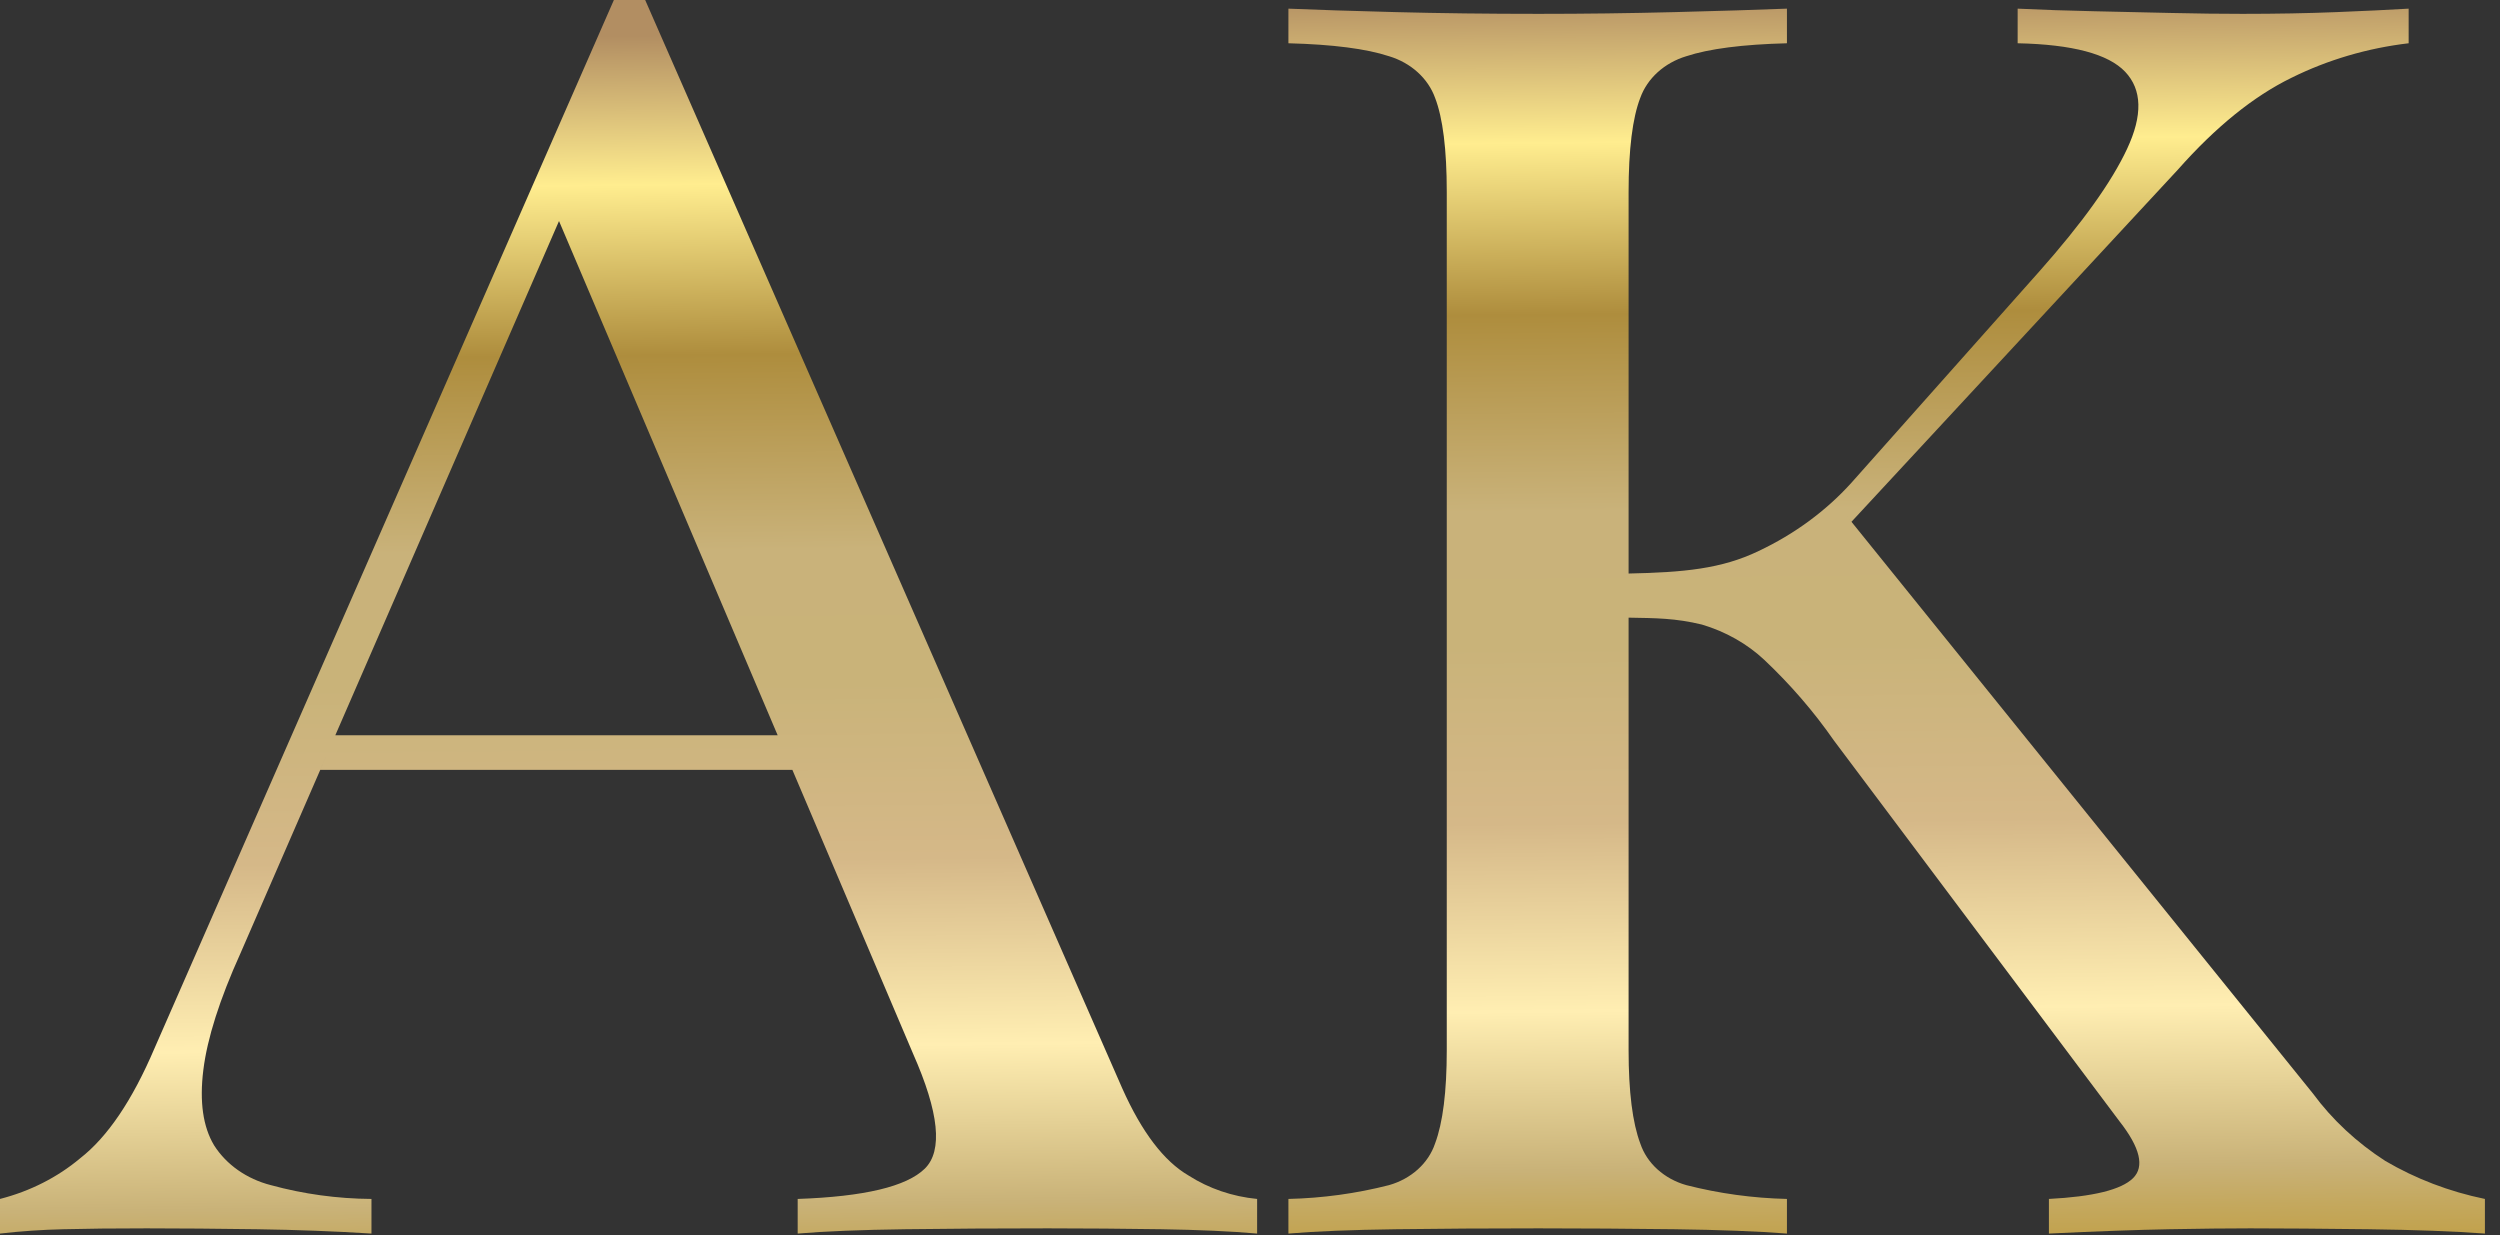 <?xml version="1.0" encoding="UTF-8"?> <svg xmlns="http://www.w3.org/2000/svg" width="85" height="42" viewBox="0 0 85 42" fill="none"><rect x="0" y="0" width="85" height="42" fill="#333333" stroke="none"/> <path d="M21.936 0L38.155 37C38.82 38.491 39.573 39.481 40.415 39.97C41.1 40.409 41.901 40.683 42.742 40.764V41.941C41.855 41.863 40.769 41.814 39.485 41.794C38.199 41.775 36.914 41.765 35.629 41.764C33.901 41.764 32.284 41.774 30.777 41.794C29.27 41.814 28.051 41.863 27.121 41.941V40.764C29.381 40.686 30.821 40.343 31.442 39.735C32.062 39.128 31.929 37.824 31.043 35.823L19 7.5L19.742 5.824L8.176 32.412C7.467 33.981 7.046 35.304 6.913 36.382C6.78 37.461 6.902 38.314 7.279 38.941C7.696 39.598 8.388 40.084 9.206 40.294C10.316 40.598 11.469 40.756 12.63 40.764V41.941C11.389 41.863 10.092 41.814 8.741 41.794C7.389 41.775 6.137 41.765 4.986 41.764C3.877 41.764 2.936 41.774 2.16 41.794C1.438 41.81 0.717 41.859 0 41.941V40.764C1.02 40.503 1.954 40.029 2.725 39.382C3.656 38.657 4.498 37.412 5.251 35.647L20.872 7.28654e-06L21.936 0ZM26.465 25L26.963 26.176H10.889L11.4 25H26.465Z" fill="url(#paint0_linear_31_3)"></path> <path d="M60.756 0.294V1.471C59.249 1.51 58.108 1.657 57.333 1.912C56.966 2.023 56.634 2.209 56.363 2.454C56.092 2.699 55.889 2.997 55.771 3.323C55.505 4.01 55.372 5.079 55.372 6.529V35.706C55.372 37.117 55.505 38.176 55.771 38.882C55.882 39.212 56.082 39.513 56.354 39.759C56.627 40.005 56.962 40.189 57.333 40.294C58.447 40.579 59.597 40.737 60.756 40.764V41.941C59.736 41.863 58.462 41.814 56.934 41.794C55.405 41.775 53.865 41.765 52.314 41.764C50.586 41.764 48.968 41.774 47.462 41.794C45.955 41.814 44.736 41.863 43.806 41.941V40.764C44.965 40.737 46.115 40.579 47.229 40.294C47.599 40.188 47.935 40.005 48.207 39.759C48.479 39.513 48.68 39.212 48.791 38.882C49.057 38.176 49.19 37.117 49.19 35.706V6.529C49.19 5.079 49.057 4.01 48.791 3.323C48.673 2.997 48.47 2.699 48.199 2.454C47.928 2.209 47.596 2.023 47.229 1.912C46.453 1.657 45.312 1.51 43.806 1.471V0.294C44.736 0.334 45.955 0.373 47.462 0.412C48.968 0.451 50.585 0.471 52.314 0.471C53.865 0.471 55.405 0.451 56.934 0.412C58.463 0.373 59.737 0.334 60.756 0.294ZM81.894 0.294V1.471C80.493 1.636 79.139 2.035 77.906 2.647C76.62 3.275 75.335 4.314 74.051 5.765L62.95 17.741L62.684 17.412L78.637 37.176C79.293 38.067 80.126 38.844 81.097 39.47C82.13 40.077 83.279 40.516 84.487 40.764V41.941C83.423 41.863 82.105 41.814 80.532 41.794C78.958 41.775 77.618 41.765 76.51 41.764C75.756 41.764 74.837 41.774 73.752 41.794C72.665 41.814 71.302 41.863 69.663 41.941V40.764C71.169 40.686 72.122 40.451 72.522 40.059C72.921 39.667 72.766 39.02 72.057 38.117L62.352 25.176C61.671 24.197 60.88 23.28 59.992 22.441C59.406 21.89 58.675 21.476 57.865 21.235C56.965 21.017 56.304 21.016 55.372 21V19.5C57.233 19.461 58.529 19.344 59.792 18.735C61.013 18.159 62.087 17.368 62.95 16.412L69.331 9.235C70.793 7.588 71.791 6.196 72.322 5.059C72.854 3.922 72.832 3.049 72.256 2.441C71.68 1.834 70.461 1.51 68.6 1.471V0.294C69.441 0.334 70.305 0.363 71.192 0.382C72.078 0.403 72.954 0.422 73.818 0.441C74.682 0.461 75.491 0.471 76.244 0.471C77.396 0.471 78.46 0.451 79.435 0.412C80.409 0.373 81.229 0.334 81.894 0.294Z" fill="url(#paint1_linear_31_3)"></path> <defs> <linearGradient id="paint0_linear_31_3" x1="40.197" y1="1.033" x2="40.633" y2="43.968" gradientUnits="userSpaceOnUse"> <stop stop-color="#B28E62"></stop> <stop offset="0.118" stop-color="#FFED8F"></stop> <stop offset="0.253" stop-color="#AE8D3D"></stop> <stop offset="0.408" stop-color="#C9B27A"></stop> <stop offset="0.513" stop-color="#C9B379"></stop> <stop offset="0.653" stop-color="#D5B888"></stop> <stop offset="0.801" stop-color="#FFEEB2"></stop> <stop offset="0.926" stop-color="#C9B278"></stop> <stop offset="0.958" stop-color="#C4A85E"></stop> <stop offset="1" stop-color="#BF9D40"></stop> </linearGradient> <linearGradient id="paint1_linear_31_3" x1="40.047" y1="-0.122" x2="40.469" y2="43.116" gradientUnits="userSpaceOnUse"> <stop stop-color="#B28E62"></stop> <stop offset="0.118" stop-color="#FFED8F"></stop> <stop offset="0.253" stop-color="#AE8D3D"></stop> <stop offset="0.408" stop-color="#C9B27A"></stop> <stop offset="0.513" stop-color="#C9B379"></stop> <stop offset="0.653" stop-color="#D5B888"></stop> <stop offset="0.801" stop-color="#FFEEB2"></stop> <stop offset="0.926" stop-color="#C9B278"></stop> <stop offset="0.958" stop-color="#C4A85E"></stop> <stop offset="1" stop-color="#BF9D40"></stop> </linearGradient> </defs> </svg> 